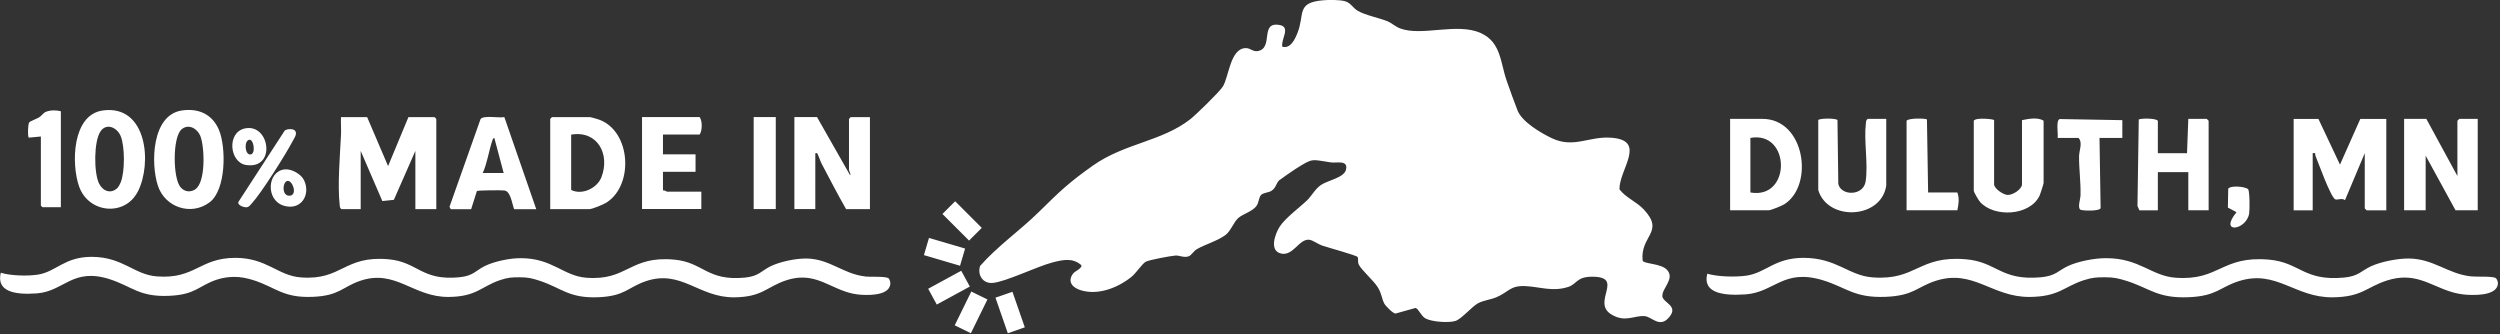 <svg xmlns="http://www.w3.org/2000/svg" width="449" height="60" fill="none"><rect width="100%" height="100%" fill="#333333" stroke="none"/><path fill="#fff" d="M298.57 53.2c-.14-1.38 2.28-3.11.85-4.71-1.09-1.22-4.19-1.05-4.41-1.7-.45-4.48 4.01-5.08.25-9.13-1.39-1.5-3.2-2.08-4.41-3.66-.04-3.56 4.9-8.69-1.28-9.25-4.16-.38-6.87 1.98-10.89.06-1.97-.94-5.33-2.93-6.13-4.97-.65-1.65-1.33-3.59-1.93-5.28-1.16-3.25-1-6.99-4.69-8.63-4.28-1.91-10.51.64-14.45-.82-.85-.31-1.55-.99-2.31-1.3-1.61-.64-3.96-1.07-5.34-1.88-.85-.5-1.2-1.38-2.2-1.69-.96-.3-2.96-.28-3.99-.19-4.91.42-3.25 2.48-4.63 5.91-.46 1.15-1.26 2.85-2.71 2.42-.28-1.29 1.56-3.49-.43-3.88-3.7-.72-1.06 4.11-3.94 4.67-.89.17-1.35-.53-2.15-.53-2.85-.02-3.06 5.21-4.18 6.94-.6.93-4.82 5.05-5.82 5.83-5.15 4.02-11.76 4.29-17.48 8.32-4.39 3.1-5.99 4.67-9.71 8.33-3.4 3.35-7.43 6.13-10.56 9.7-.53 1.6.48 3.18 2.2 3.06 2.31-.16 7.99-2.95 10.78-3.68 1.82-.47 3.65-.91 5.21.5.13.59-1.17 1.04-1.52 1.53-1.05 1.47-.03 2.53 1.45 2.97 3.12.93 6.64-.46 9.08-2.43.82-.67 1.94-2.39 2.56-2.71.63-.33 4.43-1.03 5.29-1.1.77-.06 1.47.42 2.37.15.49-.15.94-.97 1.49-1.29 1.39-.83 3.77-1.49 5.19-2.58.92-.71 1.47-2.32 2.26-3.02.77-.69 2.44-1.15 3.2-2.07.57-.69.43-1.65.94-2.11.42-.37 1.28-.38 1.8-.69.85-.51.87-1.41 1.42-1.91.22-.2 2.53-1.78 2.95-2.05 3.21-2.02 2.76-1.68 6.34-1.16 1.02.15 3.14-.5 2.7 1.31-.35 1.45-3.25 1.9-4.49 2.74-1.06.72-1.67 1.96-2.51 2.77-1.3 1.26-3.96 3.2-4.94 4.77-.74 1.18-1.87 4.15.14 4.74 2.27.67 3.33-2.62 5.18-2.44.67.06 1.59.79 2.31 1.04.9.31 6.23 1.77 6.4 2.06.15.26-.01.86.19 1.33.42.94 2.65 2.86 3.41 4.08.78 1.26.68 1.98 1.2 2.97.21.41 1.56 1.77 1.99 1.78l3.61-1.01c.56.16.98 1.42 1.76 1.87 1.12.64 4.19.84 5.39.47 1.1-.34 2.93-2.55 4.05-3.17.99-.55 2.26-.64 3.34-1.1 2.24-.95 2.41-2.13 5.22-1.99 2.61.13 4.85 1.05 7.65.15 1.58-.51 1.48-1.83 4.29-1.84 5.99-.01-.21 4.58 3.49 6.79 2.48 1.49 4.01.15 5.95.29 1.32.1 2.72 2.26 4.44.16 1.7-2.06-1.14-2.51-1.27-3.77l.03.03ZM166.847 42.73l-.909 3.088 6.484 1.91.91-3.089-6.485-1.91ZM171.547 36.144l-2.284 2.284 4.78 4.78 2.284-2.283-4.78-4.78ZM172.638 48.627l-5.937 3.234 1.546 2.837 5.936-3.234-1.545-2.837ZM174.443 52.359l-2.975 6.07 2.9 1.421 2.975-6.07-2.9-1.421ZM181.835 52.404l-3.05 1.06 2.219 6.386 3.051-1.06-2.22-6.386ZM415.36 27.51c.65-.12.37.16.51.5.5 1.21 2.75 7.52 3.58 7.81.33.12 1.21-.3 1.71.13l3.55-8.44v9.92l.34.34h3.53V21.36h-4.67l-3.65 8.21-3.87-8.21h-4.45v16.41h3.42V27.51ZM435.65 27.96l5.36 9.8H445V21.35h-3.31l-.34.34v9.92l-5.58-10.26h-3.99v16.41h3.87v-9.8ZM320.47 36.68c5.39-3.43 3.7-15.33-3.93-15.33h-5.81v16.41h6.95c.4 0 2.35-.8 2.79-1.08Zm-6.1-2.11v-9.8c7.25-1.33 7.38 11.1 0 9.8ZM387.55 30.92h5.47v6.84h3.65V21.69l-.34-.34h-3.31l-.23 6.16h-5.24V21.7c-.36-.52-3.14-.45-3.43-.24l-.23 15.53.35.79h3.31v-6.86ZM366.25 35.27c.15-.29.78-2.22.78-2.41V21.69c-1-.68-2.74-.35-3.88-.11v11.51c0 .91-1.68 1.97-2.6 1.92-.8-.04-2.41-1.15-2.41-1.92V21.58c0-.19-3.32-.54-3.65.11v12.54c0 .3.87 1.75 1.14 2.05 2.51 2.8 8.83 2.49 10.61-1.01h.01ZM338.77 33.32V21.35h-3.31c-.33.2-.31.45-.35.79-.38 3.21.44 7.25-.04 10.44-.4 2.65-4.42 2.64-4.91.46l-.15-11.48c-.24-.34-3.21-.35-3.45 0v12.57c1.7 5.67 11.35 5.22 12.21-.81ZM369.54 24.77h3.76c.8.86.11 2.23.1 3.3-.02 2.27.33 4.68.26 7.08-.02.63-.57 2.13-.02 2.51.25.18 3.36.33 3.63-.27l-.2-12.62h4.1v-3.19l-11.25-.2c-.73.24-.23 2.69-.37 3.39h-.01ZM346.29 34.57l-.21-13.12c-.29-.21-3.29-.28-3.66.24v16.07h9.12c.22-1.1.4-2.1 0-3.19h-5.25ZM403.95 38.32c.1-.66.12-3.95-.19-4.34-.57-.51-3.15-.7-3.57-.1l-.06 3.4 1.55.83c-3.27 4 1.8 3.26 2.27.22v-.01ZM448.23 49.92c-.75-.35-3.43-.17-4.43-.28-4.14-.44-6.69-3.14-11.1-3.21-2.11-.03-5.13.59-6.86 1.39-1.77.81-2.21 1.8-4.92 2.04-7.21.65-7.87-2.75-13.43-3.23-8.54-.74-8.87 3.84-16.76 3.25-4.36-.32-6.45-3.5-12.42-3.51-2.11-.03-5.13.59-6.86 1.39-1.77.81-2.21 1.8-4.92 2.04-7.21.65-7.87-2.75-13.43-3.23-8.54-.74-8.87 3.84-16.76 3.25-4.36-.32-6.45-3.5-12.42-3.51-5.18 0-6.75 2.67-10.22 3.19-1.95.29-5.24.21-7.07-.34-.86 3.31 2.47 4.02 6.88 3.71 5.21-.37 6.78-4.72 13.94-2.52 4.21 1.3 5.58 3.2 11.25 2.96 5.04-.21 5.57-1.79 8.98-2.88 6.75-2.16 10.08 2.96 16.85 2.9 5.32-.05 6.12-1.86 9.8-3.03 1.54-.49 2.29-.5 3.79-.5s2.28.18 3.72.62c4.21 1.3 5.58 3.2 11.25 2.96 5.04-.21 5.57-1.79 8.98-2.88 6.75-2.16 10.08 2.96 16.85 2.9 5.32-.05 6.12-1.86 9.8-3.03 1.16-.37 2.19-.52 3.14-.52 4.13 0 6.74 2.84 11.23 3.09 2.44.14 5.48-.11 5.54-2.07 0-.22-.17-.82-.42-.93l.02-.02ZM61.01 36.84c.04.3.03.54.32.72h3.45V27.1l3.89 9.01 2.07-.22 3.86-8.79v10.46h3.76V21.35l-.31-.31h-4.7l-3.65 8.79-3.76-8.79h-4.7c-.05 1.08.06 2.17 0 3.25-.18 3.66-.64 8.99-.23 12.55ZM108.98 36.34c4.88-3.17 4.32-12.74-1.34-14.84-.25-.09-1.48-.46-1.62-.46h-6.89l-.31.31v16.21h6.99c.6 0 2.61-.85 3.17-1.21v-.01Zm-6.4-2.23v-9.93c4.72-.81 7.03 3.52 5.44 7.64-.77 2.01-3.54 3.28-5.44 2.29ZM84.62 37.56l1.03-3.25c.2-.14 4.38-.17 4.93-.1 1.17.14 1.37 2.42 1.76 3.36h3.97l-5.73-16.54c-.98.2-3.7-.37-4.27.35l-5.58 15.76.23.43h3.65l.01-.01Zm3.78-12.22c.08-.23.06-.51.39-.54l1.67 6.27H86.7c.82-1.82 1.07-3.86 1.69-5.73h.01ZM125.96 34.42h-6.16c-.11 0-.46-.32-.73-.21v-3.35h5.85v-3.14h-5.85v-3.56h6.58c.5-.67.51-2.44 0-3.14h-10.34v16.52h10.65V34.4v.02ZM146.42 27.52c.48-.08.33.02.47.27.24.45.4 1.09.68 1.62 1.45 2.72 2.85 5.48 4.39 8.15h4.28V21.04h-3.45l-.31.31v9.2c0 .16.36.6.21.94l-5.95-10.46h-4.07v16.52h3.76V27.51l-.01.01ZM139.33 21.03h-3.97v16.52h3.97V21.03ZM37.63 36.35c3-2.24 3.01-9.89 1.69-13.03-1.18-2.8-3.66-3.92-6.65-3.48-5.43.79-5.62 9.51-4.32 13.5 1.28 3.91 5.97 5.48 9.27 3.01h.01Zm-5.05-13.09c1.23-1.11 2.84-.2 3.39 1.13.79 1.92 1.05 8.52-1 9.68-.91.52-1.87.34-2.55-.45-1.38-1.62-1.45-8.9.16-10.36ZM24.74 34.44c2.63-5.09 1.67-15.69-6.27-14.6-5.54.76-5.68 9.63-4.27 13.64 1.71 4.85 8.22 5.44 10.53.96h.01Zm-6.69-10.85c1.08-1.57 3.01-.7 3.64.89.75 1.88.75 6.35 0 8.25-.11.27-.39.83-.59 1.02-1.2 1.16-2.65.57-3.32-.81-.94-1.95-.94-7.57.27-9.34v-.01ZM7.34 24.53v12.4l.28.28h3.31V19.98c-.85-.21-1.82-.23-2.65.09-.56.22-.79.73-1.26 1.01-.37.23-1.65.71-1.78.91-.23.36-.29 2.38-.09 2.73l2.18-.2.01.01ZM44.35 37.22c.4-.07.61-.4.86-.67 1.72-1.87 6.1-8.81 7.35-11.2.28-.53.89-1.32.43-1.87-.34-.42-1.46-.35-1.86-.02l-8.24 12.69c-.48.68 1 1.15 1.45 1.08l.01-.01ZM51.04 30.43c-3.05.42-3.34 5.45-.14 6.49 3.04.99 4.95-1.8 3.74-4.49-.54-1.19-2.32-2.17-3.59-2h-.01Zm1.07 4.71c-1.52.21-1.43-2.41-.52-2.64.9-.23 1.9 2.44.52 2.64Z"/><path fill="#fff" d="M44.18 29.63c5.47.86 4.3-7.48-.16-6.57-3.35.68-2.81 6.11.16 6.57Zm.58-4.53c.84-.15 1.24 2.65.17 2.65-.99 0-1.11-2.49-.17-2.65ZM155.34 49.64c-3.91-.44-6.31-3.14-10.47-3.21-1.99-.03-4.83.59-6.47 1.39-1.67.81-2.08 1.8-4.64 2.04-6.8.65-7.42-2.75-12.66-3.23-8.06-.74-8.36 3.84-15.81 3.25-4.12-.32-6.08-3.5-11.71-3.51-1.99-.03-4.83.59-6.47 1.39-1.67.81-2.08 1.8-4.64 2.04-6.8.65-7.42-2.75-12.66-3.23-8.06-.74-8.36 3.84-15.81 3.25-4.12-.32-6.08-3.5-11.72-3.51-6.46 0-7.24 3.87-14.12 3.33-4.12-.32-6.08-3.5-11.71-3.51-4.88 0-6.36 2.67-9.64 3.19-1.84.29-4.94.21-6.67-.34-.81 3.31 2.33 4.02 6.49 3.71 4.91-.37 6.4-4.72 13.15-2.52 3.97 1.3 5.26 3.2 10.61 2.96 4.76-.21 5.26-1.79 8.47-2.88 1.13-.38 2.3-.53 3.27-.52 1 0 2.14.18 3.49.62 3.97 1.3 5.26 3.2 10.61 2.96 4.76-.21 5.26-1.79 8.47-2.88 6.37-2.16 9.5 2.96 15.89 2.9 5.02-.05 5.78-1.86 9.24-3.03 1.46-.49 2.16-.5 3.57-.5 1.41 0 2.15.18 3.51.62 3.97 1.3 5.26 3.2 10.61 2.96 4.76-.21 5.26-1.79 8.47-2.88 6.37-2.16 9.5 2.96 15.89 2.9 5.02-.05 5.78-1.86 9.24-3.03 1.09-.37 2.07-.52 2.97-.52 3.9 0 6.36 2.84 10.59 3.09 2.3.14 5.17-.11 5.23-2.07 0-.22-.16-.82-.39-.93-.71-.35-3.23-.17-4.18-.28v-.02Z"/></svg>